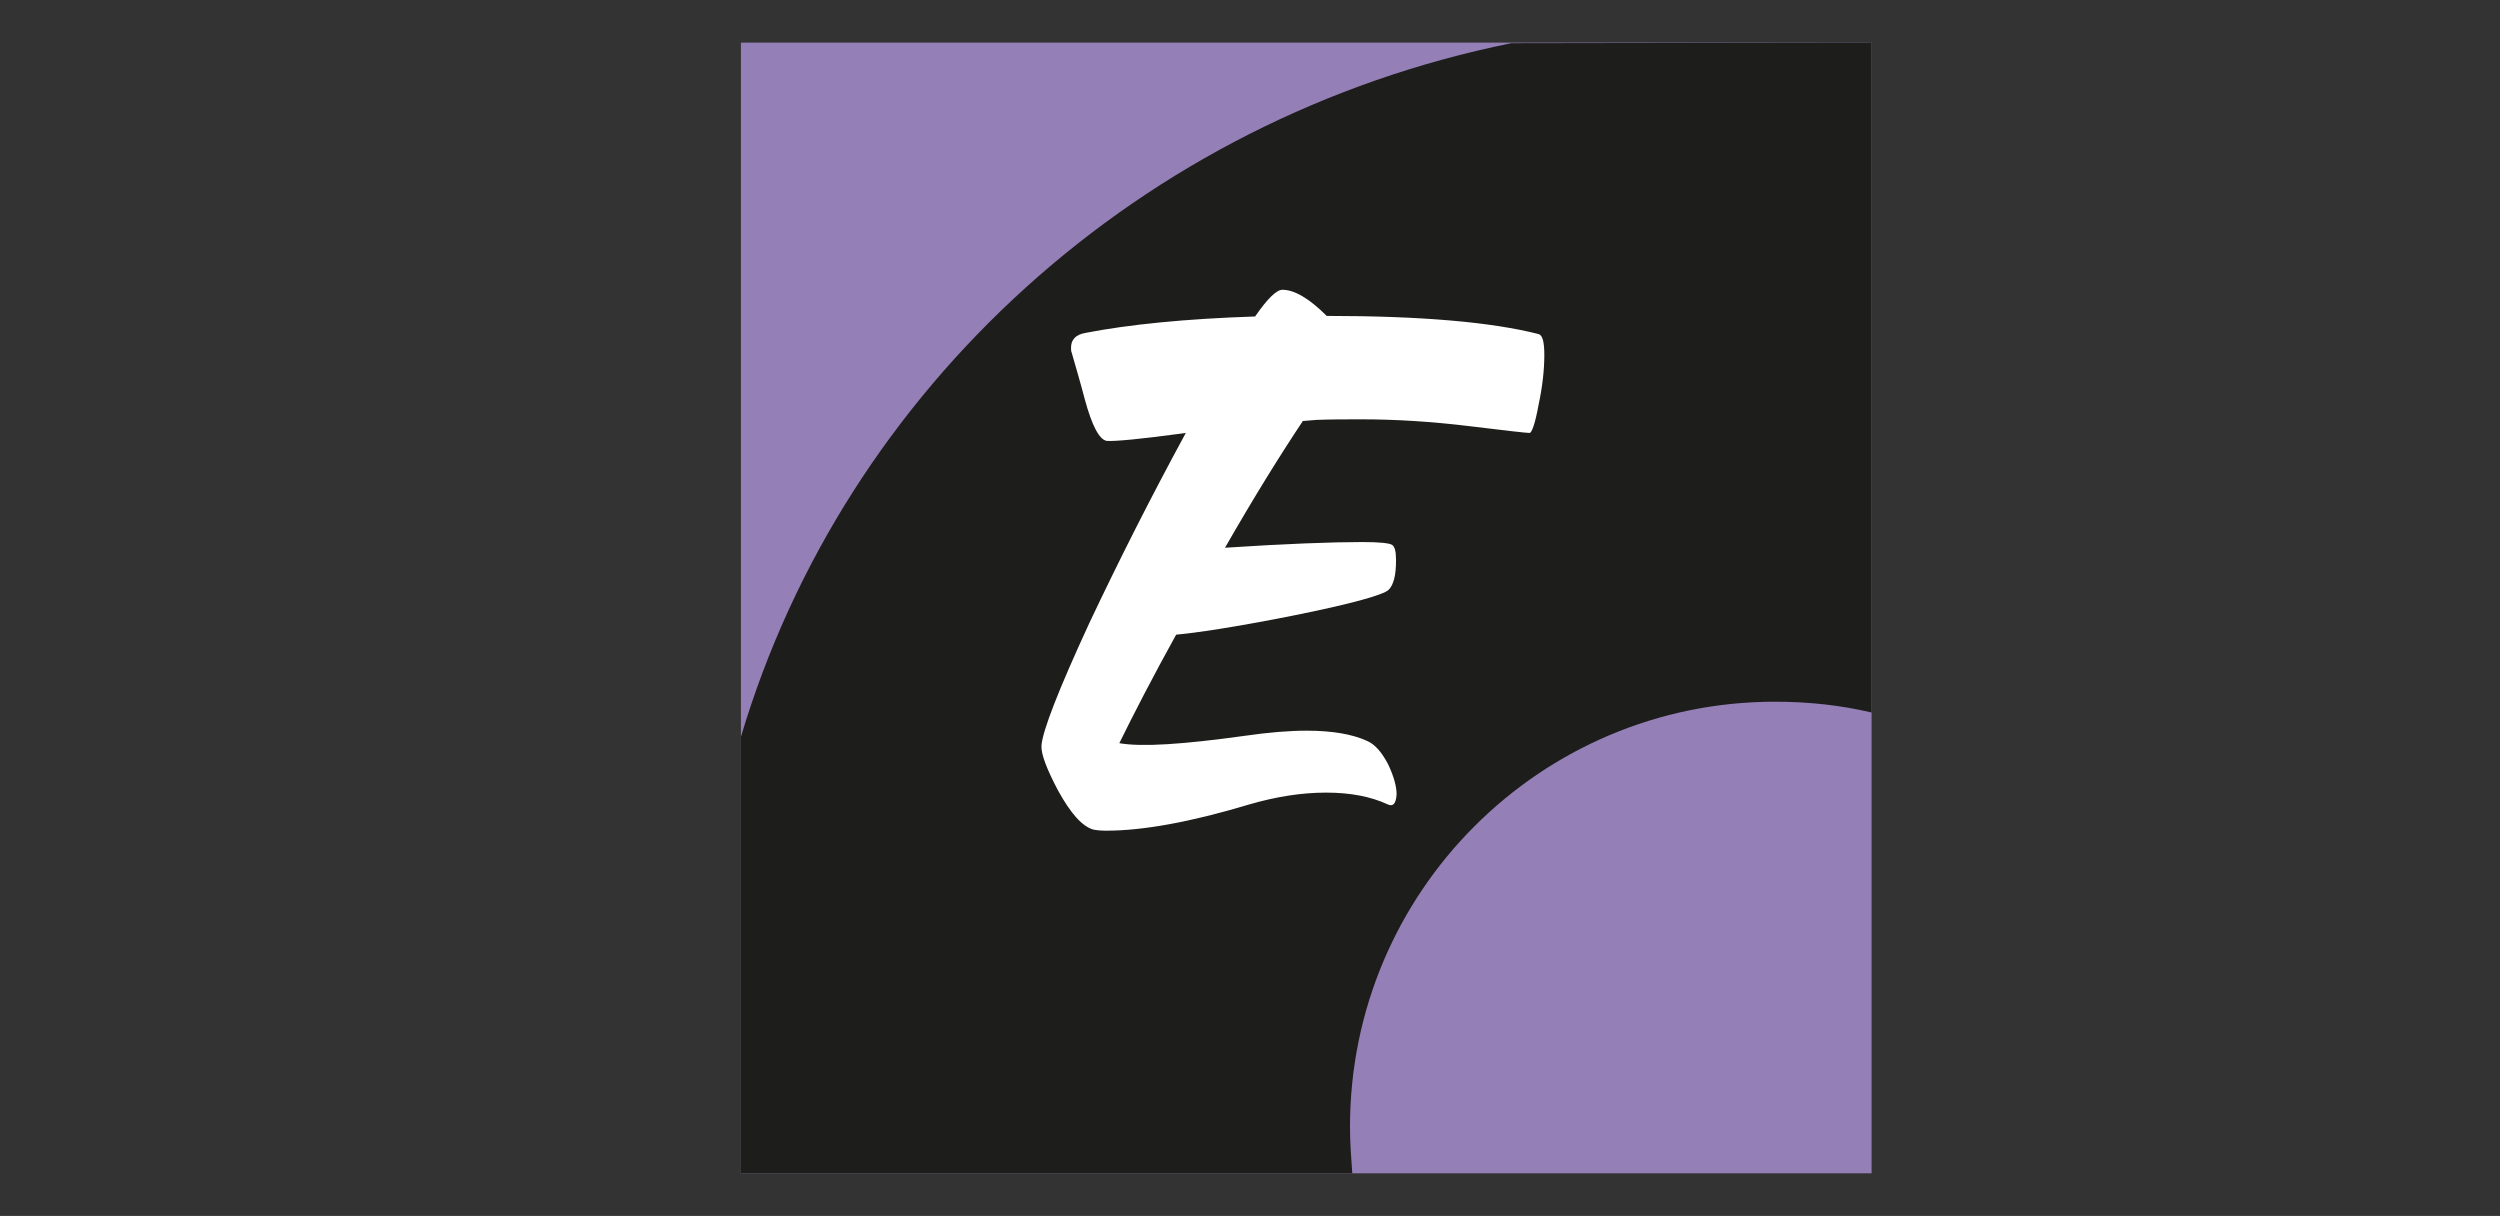 <?xml version="1.0" encoding="utf-8"?>
<!-- Generator: Adobe Illustrator 26.5.0, SVG Export Plug-In . SVG Version: 6.00 Build 0)  -->
<svg version="1.1" id="Layer_1" xmlns="http://www.w3.org/2000/svg" xmlns:xlink="http://www.w3.org/1999/xlink" x="0px" y="0px"
	 viewBox="0 0 440 214" style="enable-background:new 0 0 440 214;" xml:space="preserve">
<rect x="0" y="0" width="440" height="214" fill="#333333" stroke="none"/>
<style type="text/css">
	.st0{fill:#947FB6;}
	.st1{fill:#1D1D1B;}
	.st2{fill:#FFFFFF;}
</style>
<g>
	<rect x="130.4" y="7.5" class="st0" width="199" height="199"/>
	<path class="st1" d="M329.4,7.5L329.4,7.5v117.9c-5.5-1.3-11.2-1.9-17-1.9c-41.3,0-74.8,33.5-74.8,74.8c0,2.8,0.2,5.5,0.4,8.2
		H130.4v-76.8C148.7,68.2,200.8,20.8,266,7.6"/>
	<path class="st2" d="M270.8,58.8c0.7,0.2,1,1.4,1,3.7c0,2.5-0.3,5.4-1,8.7c-0.6,3.3-1.2,5-1.6,5c-0.5,0-4.1-0.4-10.6-1.2
		c-6.6-0.8-12.9-1.2-19-1.2c-2.6,0-5.3,0-7.9,0.1l-2.4,0.2c-4,6-8.6,13.4-13.7,22.3c10.7-0.7,18.8-1,24.2-1c3,0,4.8,0.2,5.2,0.5
		c0.5,0.3,0.7,1.2,0.7,2.7c0,2.6-0.4,4.3-1.3,5.2s-6.6,2.5-17.1,4.6c-10.1,2-16.9,3-20.3,3.3c-4.2,7.6-7.5,14-10,19.1
		c4,0.7,11.3,0.2,22.1-1.3c4.1-0.6,7.8-0.9,10.9-0.9c4.4,0,8,0.6,10.6,1.8c1.4,0.6,2.6,2,3.7,4.1c1,2.1,1.5,3.9,1.5,5.3
		c-0.1,1.6-0.6,2.2-1.5,1.8c-3-1.4-6.6-2.1-10.9-2.1s-8.8,0.7-13.6,2.1c-10.3,3.1-18.7,4.6-25.1,4.6c-1.1,0-1.8-0.1-2.3-0.2
		c-2-0.6-4-2.9-6.2-6.9c-2-3.8-3-6.4-2.9-7.9c0.2-2.6,3-9.8,8.4-21.5c5.2-11,10.8-22.1,17-33.5c-8,1.1-12.6,1.5-13.9,1.4
		c-1.3-0.2-2.6-2.6-3.9-7.4c-0.7-2.7-1.5-5.4-2.3-8.2c-0.1-0.2-0.1-0.5-0.1-0.8c0-1.4,0.8-2.3,2.5-2.6c7.7-1.5,17.7-2.5,29.9-2.9
		c2.2-3.2,3.8-4.7,4.8-4.7c2.1,0,4.7,1.5,7.8,4.6C250.2,55.6,262.6,56.7,270.8,58.8L270.8,58.8z"/>
</g>
</svg>
